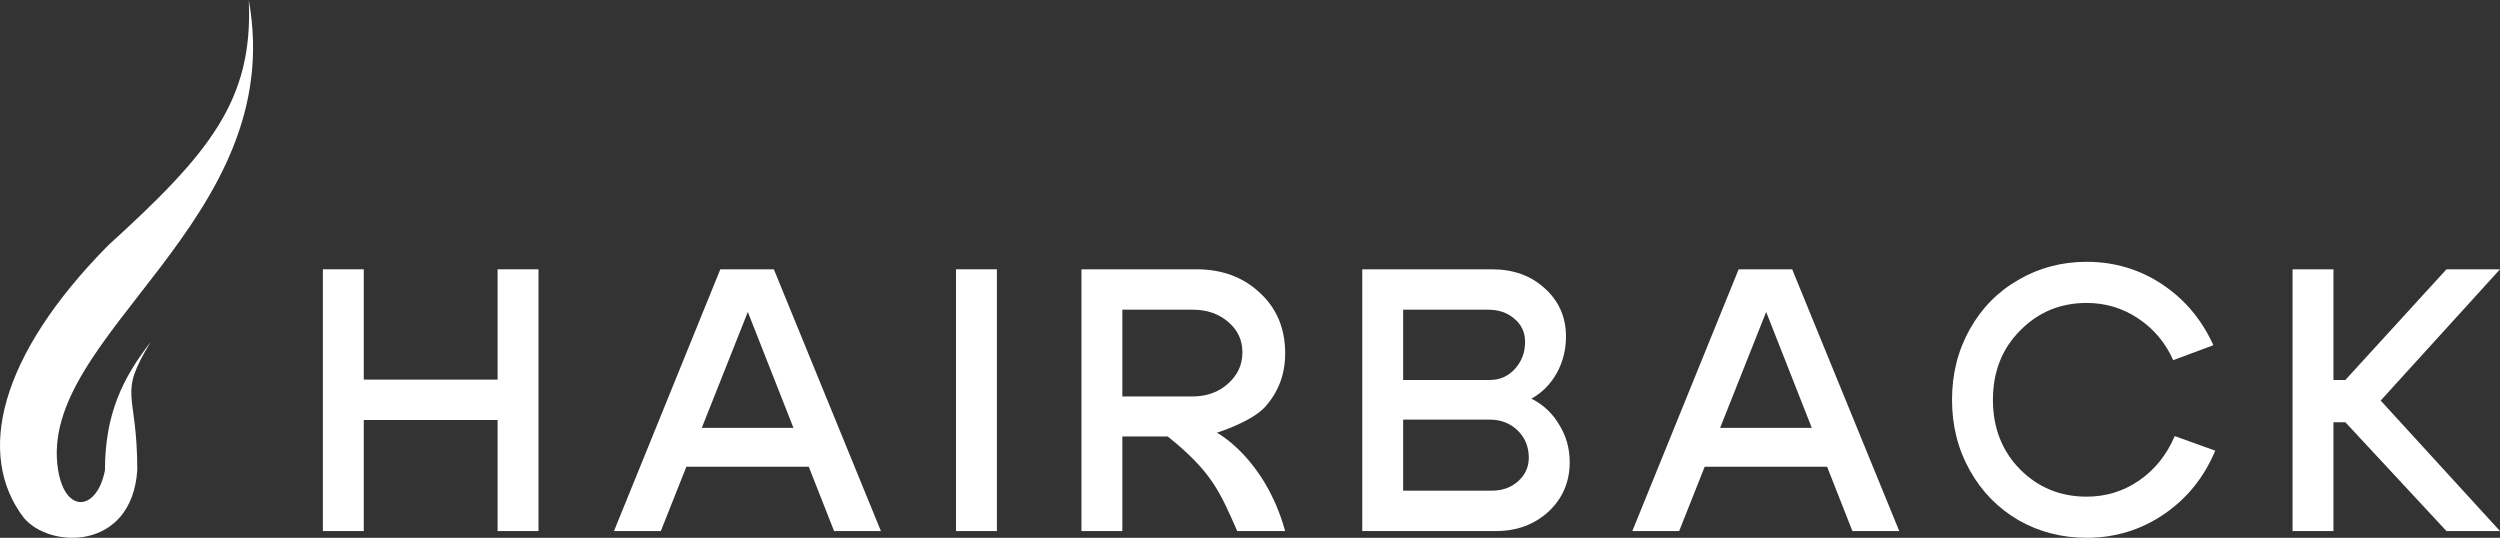 <?xml version="1.0" encoding="UTF-8"?> <svg xmlns="http://www.w3.org/2000/svg" width="172" height="37" viewBox="0 0 172 37" fill="none"><rect x="0" y="0" width="172" height="37" fill="#333333" stroke="none"/><path d="M22.213 36.537V18.528H25.027V26.117H34.235V18.528H37.048V36.537H34.235V28.896H25.027V36.537H22.213Z" fill="white"></path><path d="M46.284 29.436H56.515V32.112H46.284V29.436ZM45.465 36.537H42.242L49.558 18.528H53.241L60.607 36.537H57.385L51.45 21.461L45.465 36.537Z" fill="white"></path><path d="M68.587 36.537H65.774V18.528H68.587V36.537Z" fill="white"></path><path d="M82.051 21.306H77.217V27.275H82.051C83.023 27.275 83.833 26.983 84.481 26.4C85.146 25.817 85.478 25.097 85.478 24.239C85.478 23.399 85.154 22.704 84.506 22.155C83.858 21.589 83.04 21.306 82.051 21.306ZM83.724 29.771C83.724 29.771 87.013 31.494 88.42 36.537H85.12C83.95 33.877 83.383 32.463 80.337 30.028H77.217V36.537H74.403V18.528H82.306C84.08 18.528 85.538 19.068 86.68 20.148C87.84 21.212 88.42 22.601 88.42 24.316C88.42 25.757 87.951 26.992 87.013 28.021C86.075 29.033 83.724 29.771 83.724 29.771Z" fill="white"></path><path d="M102.368 21.306H96.537V26.143H102.496C103.178 26.143 103.749 25.894 104.21 25.397C104.687 24.882 104.926 24.256 104.926 23.519C104.926 22.867 104.679 22.335 104.184 21.924C103.707 21.512 103.101 21.306 102.368 21.306ZM102.496 28.87H96.537V33.758H102.624C103.357 33.758 103.963 33.544 104.44 33.115C104.935 32.669 105.182 32.129 105.182 31.494C105.182 30.74 104.926 30.114 104.414 29.616C103.903 29.119 103.263 28.87 102.496 28.87ZM102.905 36.537H93.723V18.528H102.65C104.116 18.528 105.327 18.965 106.282 19.84C107.254 20.715 107.74 21.821 107.74 23.159C107.74 24.068 107.526 24.908 107.1 25.68C106.674 26.435 106.094 27.018 105.361 27.429C106.179 27.841 106.819 28.441 107.279 29.23C107.757 30.002 107.995 30.86 107.995 31.803C107.995 33.158 107.509 34.29 106.537 35.199C105.565 36.091 104.355 36.537 102.905 36.537Z" fill="white"></path><path d="M116.345 29.436H126.576V32.112H116.345V29.436ZM115.526 36.537H112.304L119.619 18.528H123.302L130.668 36.537H127.446L121.512 21.461L115.526 36.537Z" fill="white"></path><path d="M135.527 32.369C134.708 30.911 134.299 29.29 134.299 27.507C134.299 25.723 134.708 24.102 135.527 22.644C136.345 21.186 137.462 20.054 138.878 19.248C140.293 18.425 141.853 18.013 143.558 18.013C145.468 18.013 147.199 18.528 148.751 19.557C150.302 20.586 151.479 21.984 152.28 23.75L149.518 24.779C148.972 23.562 148.162 22.601 147.088 21.898C146.031 21.195 144.854 20.843 143.558 20.843C141.751 20.843 140.225 21.478 138.98 22.747C137.735 23.999 137.113 25.586 137.113 27.507C137.113 29.428 137.735 31.023 138.98 32.292C140.225 33.544 141.751 34.17 143.558 34.17C144.888 34.17 146.091 33.801 147.165 33.064C148.256 32.309 149.075 31.288 149.62 30.002L152.408 31.006C151.641 32.841 150.464 34.299 148.879 35.379C147.293 36.46 145.519 37 143.558 37C141.853 37 140.293 36.597 138.878 35.791C137.462 34.968 136.345 33.827 135.527 32.369Z" fill="white"></path><path d="M157.728 36.537V18.528H160.541V26.143H161.36L168.317 18.528H172L163.79 27.558L172 36.537H168.317L161.36 29.05H160.541V36.537H157.728Z" fill="white"></path><path d="M7.451 16.873C14.431 10.53 17.439 6.885 17.114 0C19.875 15.247 2.466 23.064 4 32.352C4.504 35.402 6.684 35.138 7.221 32.352C7.221 28.482 8.448 26.006 10.365 23.529C8.064 27.321 9.445 26.779 9.445 32.352C9.062 37.925 3.386 37.77 1.622 35.603C-1.675 31.269 -0.049 24.454 7.451 16.873Z" fill="white"></path></svg> 